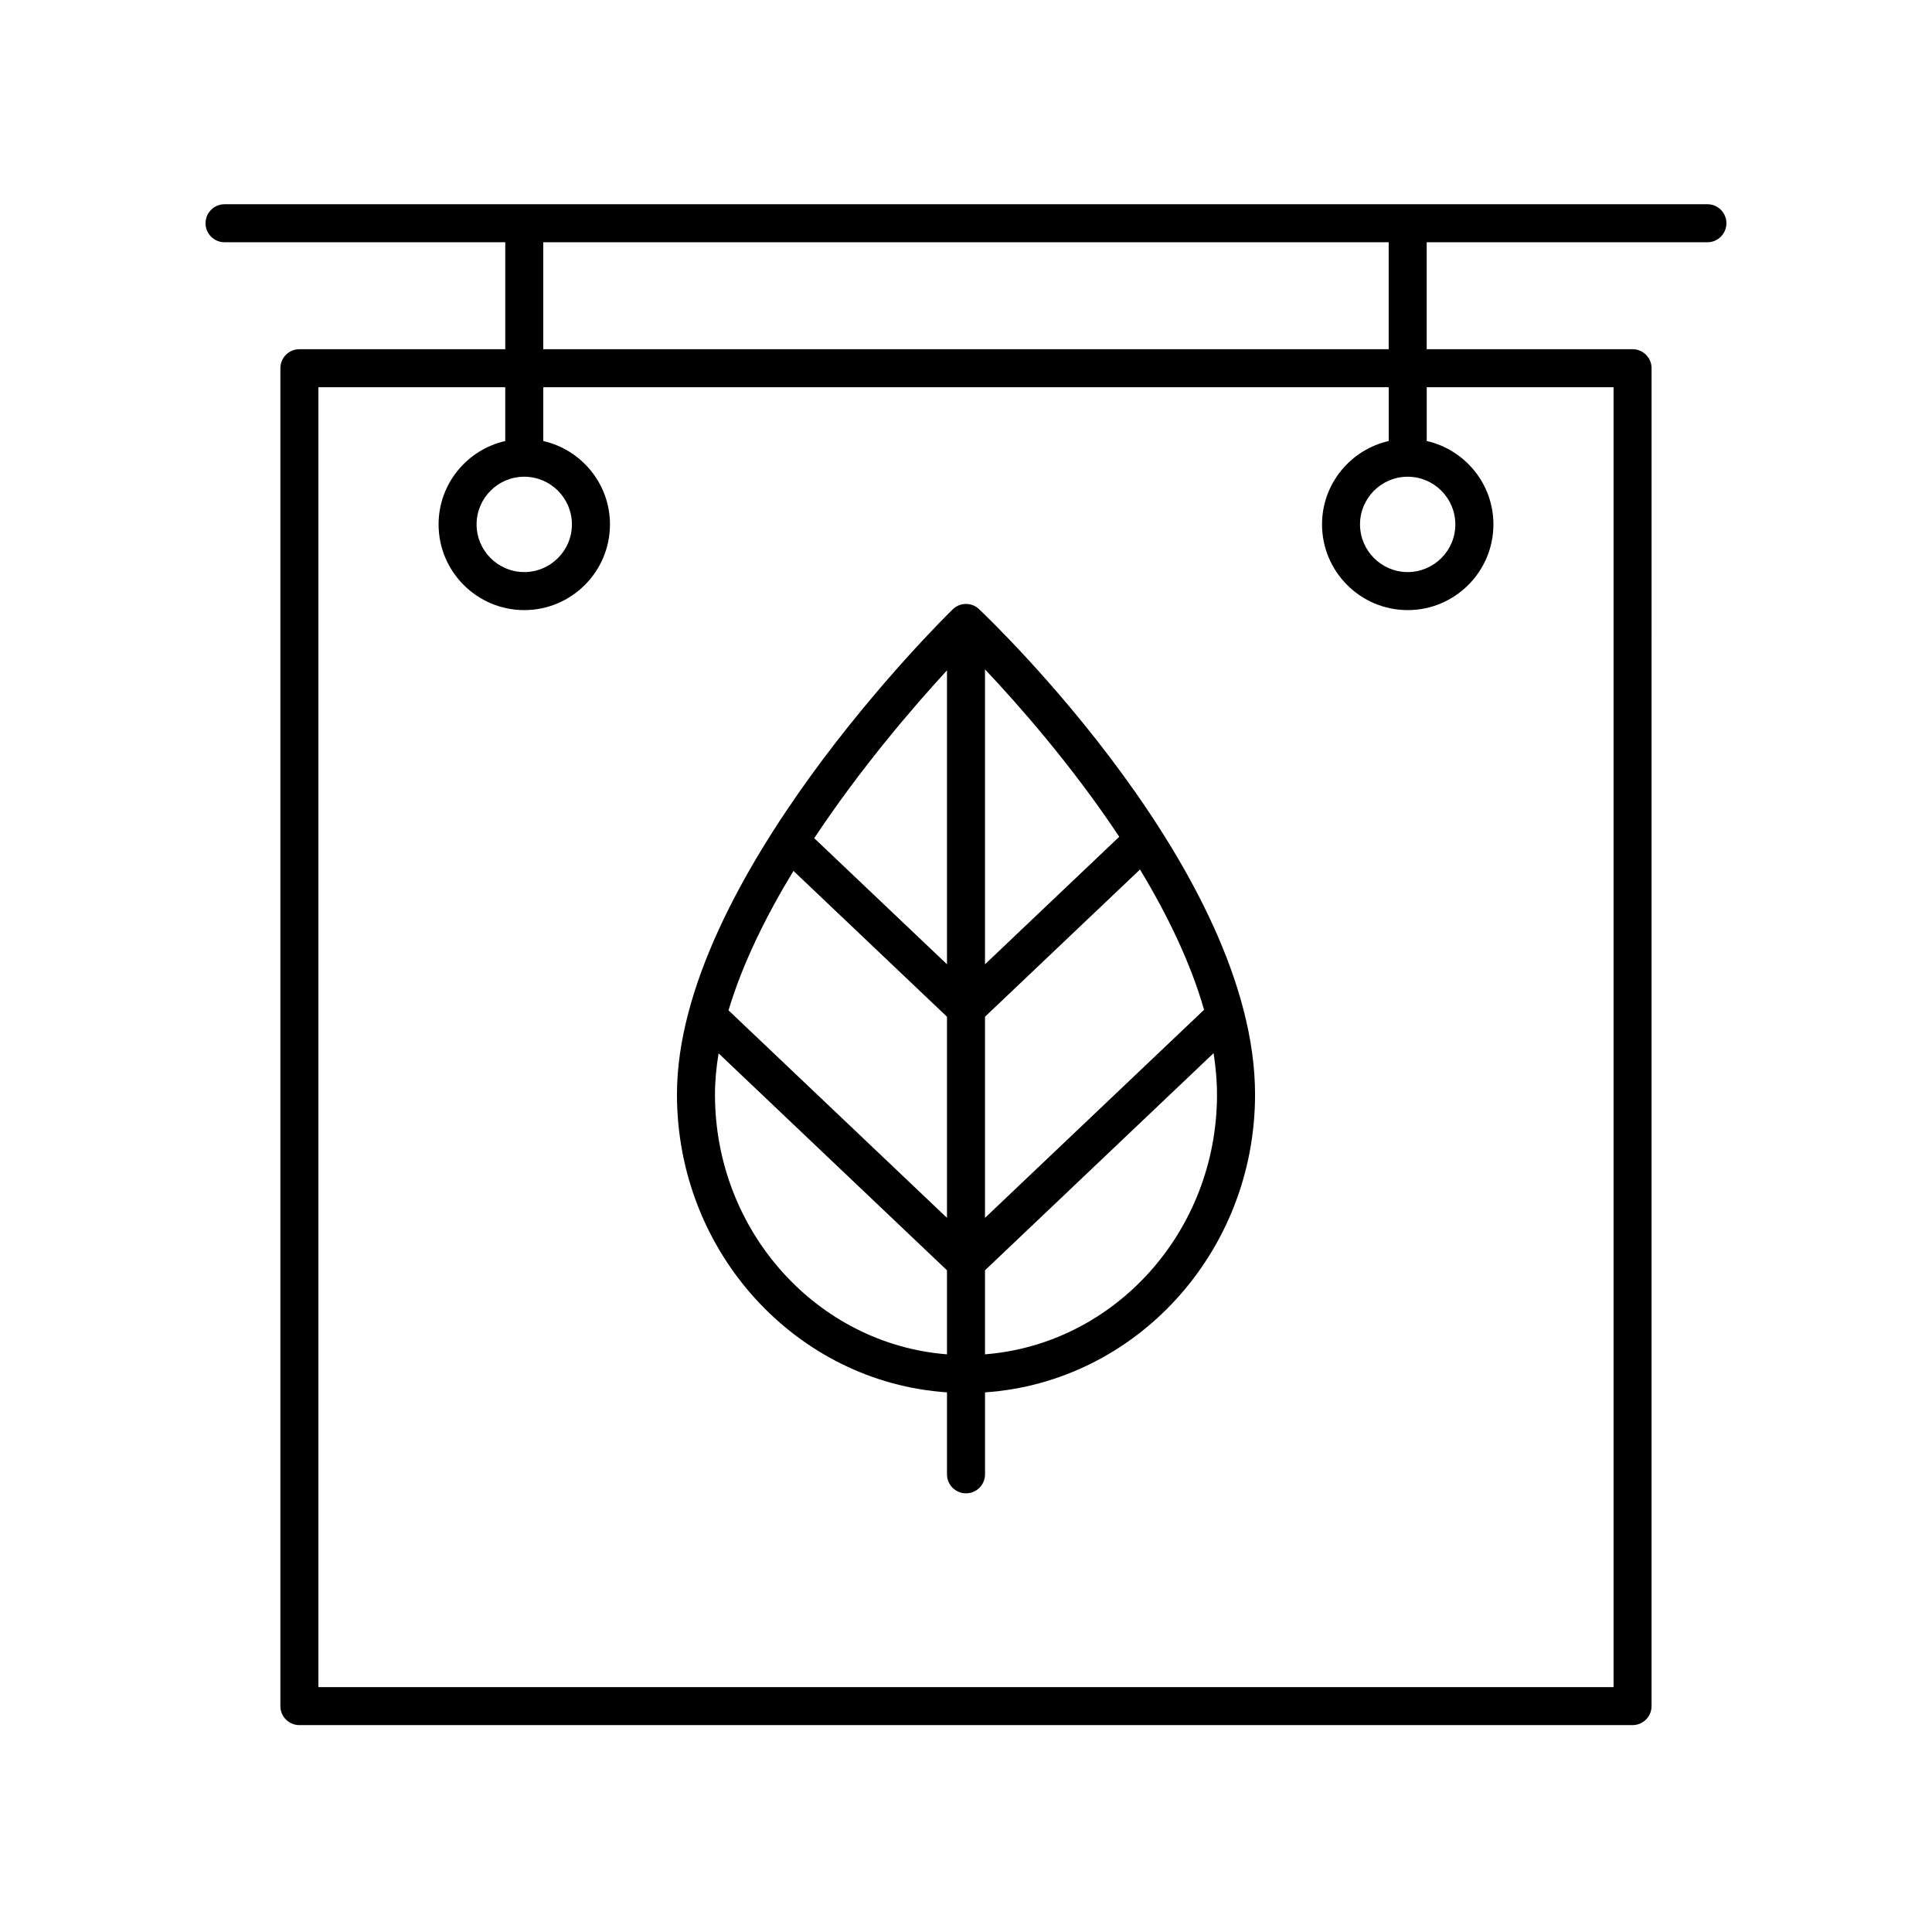 <?xml version="1.0" encoding="UTF-8"?>
<!-- The Best Svg Icon site in the world: iconSvg.co, Visit us! https://iconsvg.co -->
<svg fill="#000000" width="800px" height="800px" version="1.1" viewBox="144 144 512 512" xmlns="http://www.w3.org/2000/svg">
 <g>
  <path d="m203.51 208.2h74.387v28.344h-54.555c-2.785 0-5.039 2.254-5.039 5.039v354.55c0 2.781 2.254 5.039 5.039 5.039h353.3c2.785 0 5.039-2.254 5.039-5.039l0.004-354.55c0-2.781-2.254-5.039-5.039-5.039h-54.555v-28.344h74.387c2.785 0 5.039-2.254 5.039-5.039 0-2.781-2.254-5.039-5.039-5.039l-392.97 0.004c-2.785 0-5.039 2.254-5.039 5.039 0.004 2.781 2.254 5.035 5.039 5.035zm368.1 38.422v344.48h-343.23v-344.48h49.516v14.25c-10.098 2.305-17.668 11.316-17.668 22.102 0 12.523 10.184 22.711 22.707 22.711 12.52 0 22.711-10.188 22.711-22.711 0-10.785-7.574-19.797-17.672-22.102v-14.25h224.05v14.25c-10.098 2.305-17.672 11.316-17.672 22.102 0 12.523 10.188 22.711 22.711 22.711 12.52 0 22.707-10.188 22.707-22.711 0-10.785-7.57-19.797-17.668-22.102v-14.25zm-288.68 23.715c6.965 0 12.633 5.668 12.633 12.633s-5.668 12.633-12.633 12.633c-6.961 0-12.629-5.668-12.629-12.633s5.668-12.633 12.629-12.633zm234.12 0c6.961 0 12.629 5.668 12.629 12.633s-5.668 12.633-12.629 12.633c-6.965 0-12.633-5.668-12.633-12.633s5.668-12.633 12.633-12.633zm-5.035-33.793h-224.05v-28.344h224.05z"/>
  <path d="m403.46 305.43c-1.957-1.855-5.043-1.832-6.981 0.055-2.981 2.914-73.078 72.035-73.078 128.56 0 41.918 31.672 76.242 71.562 78.945v21.719c0 2.781 2.254 5.039 5.039 5.039s5.039-2.254 5.039-5.039v-21.719c39.887-2.703 71.562-37.027 71.562-78.945-0.004-58.82-70.156-125.79-73.145-128.61zm59.633 106.17-58.055 55.145v-53.301l41.074-39.016c7.18 11.871 13.359 24.547 16.98 37.172zm-108.82-36.805 40.688 38.648v53.301l-57.895-54.992c3.707-12.41 9.973-25.043 17.207-36.957zm40.688 24.75-35.18-33.414c12.441-18.77 26.441-34.98 35.18-44.48zm10.074 0v-78.156c8.816 9.332 23.031 25.445 35.578 44.363zm-71.559 34.5c0-3.566 0.355-7.211 0.957-10.898l60.527 57.492v22.27c-34.332-2.691-61.484-32.512-61.484-68.863zm71.559 68.867v-22.27l60.582-57.547c0.566 3.684 0.902 7.344 0.902 10.953 0.004 36.348-27.152 66.168-61.484 68.863z"/>
 </g>
</svg>